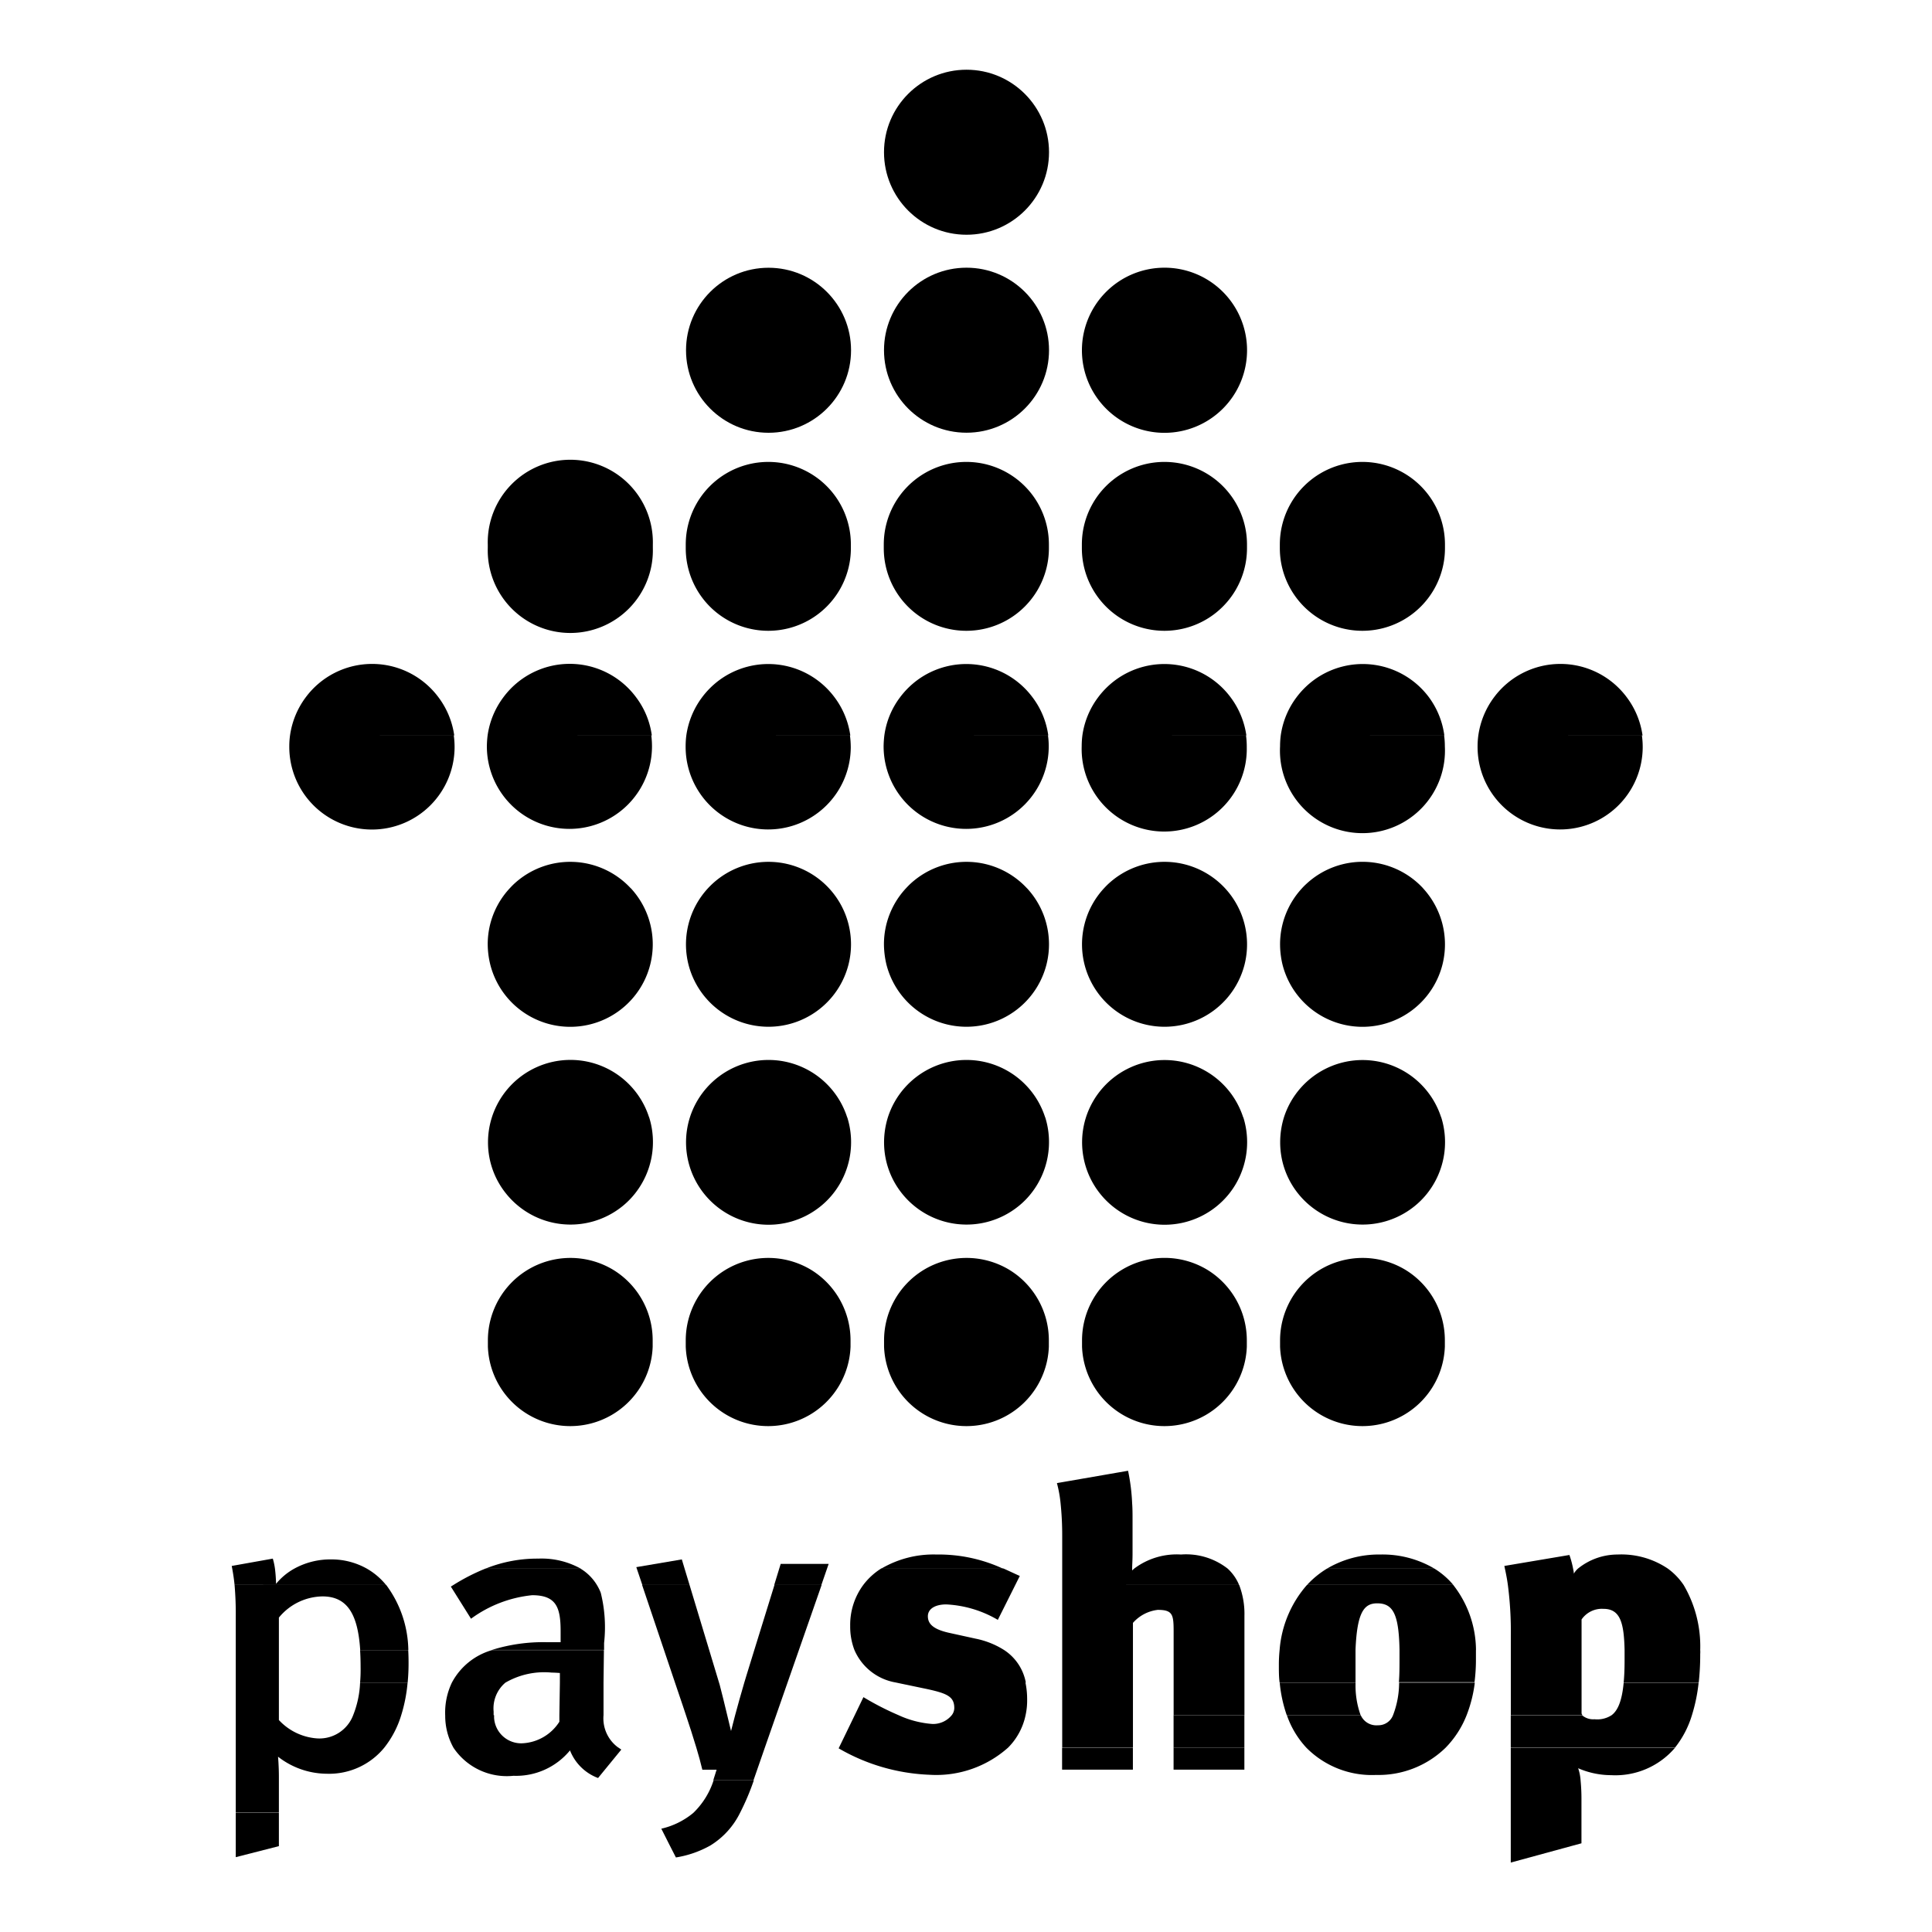 <svg xmlns="http://www.w3.org/2000/svg" viewBox="0 0 34 34"><path d="M12.2,31.905h0a1.354,1.354,0,0,1-.562.277l.149.295h0l.108.211a1.82,1.82,0,0,0,.607-.211h0a1.4,1.4,0,0,0,.521-.573h0a4.3,4.3,0,0,0,.243-.573h-.708A1.385,1.385,0,0,1,12.2,31.905Z"/><path d="M9.1,30.758h1.786a.633.633,0,0,1-.265-.573h0c0-.067,0-.143,0-.23l0-.343h0l.007-.573H8.66a1.161,1.161,0,0,0-.708.573,1.221,1.221,0,0,0-.118.551v.022h.853V30.12a.593.593,0,0,1,.207-.508h0a1.361,1.361,0,0,1,.816-.177c.059,0,.143.007.143.007l0,.172h0l-.009.573h0V30.3a.819.819,0,0,1-.649.379.478.478,0,0,1-.5-.449c0-.015,0-.03,0-.046H7.835a1.151,1.151,0,0,0,.146.574h0a1.13,1.13,0,0,0,1.056.493,1.228,1.228,0,0,0,.994-.447.848.848,0,0,0,.494.486l.409-.5c-.017-.011-.033-.023-.048-.034Z"/><rect x="20.653" y="30.758" width="1.246" height="0.385"/><rect x="18.691" y="30.758" width="1.246" height="0.385"/><path d="M26.587,31.331v.574h0v.573h0v.3l1.1-.3h0l.144-.039v-.531h0v-.225a3.376,3.376,0,0,0-.015-.348h0a.844.844,0,0,0-.043-.217,1.468,1.468,0,0,0,.58.122,1.379,1.379,0,0,0,1.121-.478H26.587v.569Z"/><rect x="20.653" y="30.185" width="1.246" height="0.573"/><path d="M24.515,30.185h0a.278.278,0,0,1-.268.177.3.3,0,0,1-.3-.177h-1.3a1.613,1.613,0,0,0,.344.573h0a1.621,1.621,0,0,0,1.229.478,1.689,1.689,0,0,0,1.219-.478h0a1.709,1.709,0,0,0,.371-.573h0a2.361,2.361,0,0,0,.144-.573H24.622A1.6,1.6,0,0,1,24.515,30.185Z"/><path d="M28.361,30.185h0a.463.463,0,0,1-.3.071.3.3,0,0,1-.22-.071H26.587v.573h2.888a1.708,1.708,0,0,0,.3-.573h0a2.96,2.96,0,0,0,.118-.573H28.574C28.543,29.945,28.466,30.107,28.361,30.185Z"/><path d="M22.521,29.612a2.393,2.393,0,0,0,.124.573h1.3a1.532,1.532,0,0,1-.089-.573Z"/><path d="M18.053,29.612a.873.873,0,0,0-.382-.574h0a1.477,1.477,0,0,0-.5-.2l-.455-.1c-.3-.064-.387-.165-.387-.295s.129-.208.323-.208a1.981,1.981,0,0,1,.908.272l.309-.617h0l.078-.156c-.094-.041-.187-.086-.288-.131H15.508a1.177,1.177,0,0,0-.314.287h0a1.18,1.18,0,0,0-.232.725,1.147,1.147,0,0,0,.074.421h0a.968.968,0,0,0,.728.573h0l.065.014.479.1c.365.079.486.136.486.337a.208.208,0,0,1-.043.122h0a.424.424,0,0,1-.343.157,1.72,1.72,0,0,1-.6-.157h0a4.991,4.991,0,0,1-.613-.315l-.152.315-.278.573h0l-.006.013a3.44,3.44,0,0,0,1.6.465,1.9,1.9,0,0,0,1.382-.478h0a1.134,1.134,0,0,0,.308-.573h0a1.2,1.2,0,0,0,.027-.266,1.44,1.44,0,0,0-.03-.307Z"/><path d="M29.921,29.038h0a2.13,2.13,0,0,0-.292-1.145h0a1.158,1.158,0,0,0-.276-.287h0a1.463,1.463,0,0,0-.885-.249,1.109,1.109,0,0,0-.7.249h0a.357.357,0,0,0-.071.088c0-.03-.008-.059-.013-.088h0a1.647,1.647,0,0,0-.065-.241l-1.145.193.01.048h0c.021.095.039.19.052.287h0a6.335,6.335,0,0,1,.052.9v.243h0v.573h0v.573h1.261a.075.075,0,0,1-.016-.029v-.544h0v-.573h0V28.5a.435.435,0,0,1,.386-.187c.3,0,.36.257.371.723h0v.177c0,.152-.005.282-.016.394h1.321a4.425,4.425,0,0,0,.026-.5A.427.427,0,0,0,29.921,29.038Z"/><path d="M25.975,29.038a1.878,1.878,0,0,0-.4-1.145H23a1.962,1.962,0,0,0-.481,1.145h0a2.488,2.488,0,0,0-.013.272c0,.105,0,.205.013.3h1.336c0-.085,0-.177,0-.279s0-.205,0-.3h0c.027-.665.154-.815.381-.815.276,0,.381.183.393.815v.13c0,.167,0,.315-.011.443h1.331a3.093,3.093,0,0,0,.025-.408c0-.056,0-.112,0-.165Z"/><path d="M9.366,28.073c.429,0,.5.222.5.637V28.9H9.624a3.026,3.026,0,0,0-.964.135h1.971v-.121a2.512,2.512,0,0,0-.059-.885.889.889,0,0,0-.069-.138h0a.853.853,0,0,0-.287-.286H8.542a3.547,3.547,0,0,0-.559.286h0l-.049.03.355.566A2.186,2.186,0,0,1,9.366,28.073Z"/><path d="M13.274,29.039h0l-.137.444q-.02.063-.039.129h0c-.059.2-.118.413-.161.573h0c-.041.156-.069.266-.072.278-.006-.024-.033-.138-.067-.278h0c-.044-.185-.1-.413-.133-.537l-.011-.036h0l-.173-.573h0l-.346-1.146H11.3l.386,1.146h0l.193.573h0l.138.408.055.165h0c.059.178.123.371.183.573h0c.038.126.074.255.105.386h.251c-.02.066-.04.129-.059.187h.708c.013-.035.025-.072.038-.109l.161-.464h0l.2-.573h0l.2-.573h0l.2-.573h0l.4-1.146h-.83Z"/><path d="M19.522,27.893h2.284a.811.811,0,0,0-.2-.287h0a1.187,1.187,0,0,0-.822-.249,1.245,1.245,0,0,0-.826.249h0l-.034.031v-.031h0c0-.069.007-.139.007-.27v-.017h0v-.57c0-.1,0-.2-.007-.29h0a3.5,3.5,0,0,0-.072-.576L18.6,26.1a2.2,2.2,0,0,1,.065.361h0a5.428,5.428,0,0,1,.028.555v.3h0v.287h0v.287h0v1.146h0v.573h0v.573h0v.573h1.245v-.573h0v-.573h0v-.573h0v-.476a.687.687,0,0,1,.437-.229c.265,0,.279.086.279.386v.322h0v.573h0v.573H21.9v-.573h0v-.573h0v-.6a1.428,1.428,0,0,0-.092-.545Z"/><polygon points="12.135 27.893 12.048 27.606 11.663 27.606 12.048 27.606 11.999 27.443 11.198 27.579 11.207 27.606 11.207 27.606 11.304 27.893 12.135 27.893"/><polygon points="4.149 32.478 4.149 32.478 4.149 32.683 4.908 32.489 4.908 32.478 4.806 32.478 4.908 32.478 4.908 31.905 4.149 31.905 4.149 32.478"/><path d="M6.215,30.185h0a.635.635,0,0,1-.635.408,1.013,1.013,0,0,1-.672-.323v-.085h0v-.573h0v-.573h0v-.572a1.012,1.012,0,0,1,.767-.373c.447,0,.624.329.664.944h.847a1.969,1.969,0,0,0-.39-1.146H4.128q.024.284.021.567v.579h0v.573h0v.573h0v.574h0v.573h0V31.9h.759v-.573h0v-.054c0-.2-.015-.358-.015-.358a1.408,1.408,0,0,0,.859.3,1.254,1.254,0,0,0,1.009-.457h0a1.717,1.717,0,0,0,.3-.574h0a2.715,2.715,0,0,0,.112-.573H6.337A1.739,1.739,0,0,1,6.215,30.185Z"/><path d="M7.184,29.039H6.337c.006.093.009.194.009.3a2.637,2.637,0,0,1-.009.272h.837a3.444,3.444,0,0,0,.016-.358C7.19,29.18,7.188,29.108,7.184,29.039Z"/><path d="M6.794,27.893a1.2,1.2,0,0,0-.337-.287h0a1.267,1.267,0,0,0-.634-.163,1.313,1.313,0,0,0-.645.163h0a1.11,1.11,0,0,0-.32.267,2.542,2.542,0,0,0-.019-.267h0a1.187,1.187,0,0,0-.038-.177l-.723.129.009.048h0c.018.1.031.186.041.286Z"/><path d="M25.245,27.606H23.351a1.6,1.6,0,0,0-.349.286h2.574A1.373,1.373,0,0,0,25.245,27.606Z"/><polygon points="13.713 27.606 13.713 27.606 13.625 27.893 14.455 27.893 14.554 27.606 14.091 27.606 14.554 27.606 14.583 27.522 13.739 27.522 13.713 27.606"/><path d="M16.48,27.357a1.812,1.812,0,0,0-.972.249h2.144A2.694,2.694,0,0,0,16.48,27.357Z"/><path d="M9.473,27.429a2.435,2.435,0,0,0-.931.177h1.679A1.415,1.415,0,0,0,9.473,27.429Z"/><path d="M24.29,27.357a1.791,1.791,0,0,0-.939.249h1.894A1.791,1.791,0,0,0,24.29,27.357Z"/><path d="M10.8,22.352h0a1.457,1.457,0,0,0-1.522,0h0a1.451,1.451,0,0,0-.692,1.236V23.7h0a1.451,1.451,0,0,0,2.9,0h0v-.108A1.451,1.451,0,0,0,10.8,22.352Z"/><path d="M14.282,22.352h0a1.457,1.457,0,0,0-1.522,0h0a1.451,1.451,0,0,0-.692,1.236V23.7h0a1.451,1.451,0,0,0,2.9,0h0v-.108A1.457,1.457,0,0,0,14.282,22.352Z"/><path d="M24.741,22.352h0a1.457,1.457,0,0,0-1.522,0h0a1.455,1.455,0,0,0-.692,1.236V23.7h0a1.451,1.451,0,0,0,2.9,0h0v-.108A1.451,1.451,0,0,0,24.741,22.352Z"/><path d="M17.771,22.352h0a1.457,1.457,0,0,0-1.522,0h0a1.452,1.452,0,0,0-.691,1.236V23.7h0a1.451,1.451,0,0,0,2.9,0h0v-.108A1.454,1.454,0,0,0,17.771,22.352Z"/><path d="M21.256,22.352h0a1.453,1.453,0,0,0-1.522,0h0a1.451,1.451,0,0,0-.692,1.236V23.7h0a1.451,1.451,0,0,0,2.9,0h0v-.108A1.457,1.457,0,0,0,21.256,22.352Z"/><path d="M18.393,19.664a1.453,1.453,0,0,0-2.768,0h0a1.49,1.49,0,0,0-.067.44,1.439,1.439,0,0,0,.316.9h0a1.453,1.453,0,0,0,2.042.229,1.378,1.378,0,0,0,.229-.229h0a1.457,1.457,0,0,0,.248-1.345Z"/><path d="M11.423,19.664a1.452,1.452,0,0,0-2.767,0h0a1.459,1.459,0,0,0-.068.44,1.434,1.434,0,0,0,.317.9h0a1.453,1.453,0,0,0,2.042.229,1.411,1.411,0,0,0,.228-.229h0a1.457,1.457,0,0,0,.248-1.345Z"/><path d="M21.878,19.664a1.453,1.453,0,0,0-2.767,0h0a1.45,1.45,0,0,0,.249,1.343h0a1.453,1.453,0,0,0,2.271,0h0a1.457,1.457,0,0,0,.249-1.345Z"/><path d="M14.909,19.664a1.453,1.453,0,0,0-2.768,0h0a1.45,1.45,0,0,0,.249,1.343h0a1.453,1.453,0,0,0,2.042.229,1.417,1.417,0,0,0,.229-.229h0a1.454,1.454,0,0,0,.249-1.345Z"/><path d="M25.362,19.664a1.453,1.453,0,0,0-2.767,0h0a1.489,1.489,0,0,0-.066.44,1.438,1.438,0,0,0,.315.9h0a1.453,1.453,0,0,0,2.042.229,1.417,1.417,0,0,0,.229-.229h0a1.454,1.454,0,0,0,.247-1.345Z"/><path d="M14.589,15.632a1.452,1.452,0,0,0-2.051-.079c-.027.025-.054.052-.079.079h0a1.454,1.454,0,0,0-.343,1.343h0a1.453,1.453,0,0,0,2.816,0h0A1.451,1.451,0,0,0,14.589,15.632Z"/><path d="M21.559,15.632a1.453,1.453,0,0,0-2.052-.079c-.027.025-.053.052-.078.079h0a1.451,1.451,0,0,0-.343,1.343h0a1.453,1.453,0,0,0,2.816,0h0A1.454,1.454,0,0,0,21.559,15.632Z"/><path d="M25.044,15.632a1.452,1.452,0,0,0-2.053-.078q-.041.037-.078.078h0a1.452,1.452,0,0,0-.386.986,1.536,1.536,0,0,0,.043.357h0a1.452,1.452,0,0,0,2.815,0h0a1.457,1.457,0,0,0-.342-1.343Z"/><path d="M18.073,15.632a1.452,1.452,0,0,0-2.051-.079c-.027.025-.053.052-.078.079h0a1.444,1.444,0,0,0-.388.986,1.586,1.586,0,0,0,.044.357h0a1.453,1.453,0,0,0,2.816,0h0a1.451,1.451,0,0,0-.342-1.343Z"/><path d="M11.1,15.632a1.452,1.452,0,0,0-2.051-.079c-.027.025-.053.052-.078.079h0a1.444,1.444,0,0,0-.388.986,1.531,1.531,0,0,0,.045.357h0a1.452,1.452,0,0,0,2.815,0h0a1.454,1.454,0,0,0-.341-1.343Z"/><path d="M6.515,12.943H7.994a1.452,1.452,0,0,0-.277-.671h0a1.455,1.455,0,0,0-2.337,0h0a1.461,1.461,0,0,0-.276.671h0a1.352,1.352,0,0,0-.013.191A1.453,1.453,0,1,0,8,13.154a1.482,1.482,0,0,0-.014-.21Z"/><path d="M16.969,12.943h1.479a1.433,1.433,0,0,0-.277-.671h0a1.453,1.453,0,0,0-2.032-.3,1.47,1.47,0,0,0-.3.3h0a1.431,1.431,0,0,0-.276.671h0a1.734,1.734,0,0,0-.013.191,1.453,1.453,0,1,0,2.906,0,1.348,1.348,0,0,0-.013-.19Z"/><path d="M9.992,12.943h1.479a1.431,1.431,0,0,0-.276-.671h0a1.453,1.453,0,0,0-2.337,0h0a1.452,1.452,0,0,0-.277.671h0a1.734,1.734,0,0,0-.013.191,1.453,1.453,0,1,0,2.906,0,1.515,1.515,0,0,0-.012-.19Z"/><path d="M13.485,12.943h1.479a1.452,1.452,0,0,0-.277-.671h0a1.453,1.453,0,0,0-2.032-.3,1.47,1.47,0,0,0-.3.3h0a1.463,1.463,0,0,0-.277.671h0a1.519,1.519,0,0,0-.012.191,1.453,1.453,0,0,0,2.906.02,1.646,1.646,0,0,0-.014-.21Z"/><path d="M23.939,12.943h1.479a1.452,1.452,0,0,0-.27-.671h0a1.453,1.453,0,0,0-2.032-.3,1.47,1.47,0,0,0-.3.3h0a1.452,1.452,0,0,0-.277.671h0a1.519,1.519,0,0,0-.012.191,1.452,1.452,0,1,0,2.9,0,1.348,1.348,0,0,0-.013-.19Z"/><path d="M20.454,12.943h1.48a1.463,1.463,0,0,0-.277-.671h0a1.453,1.453,0,0,0-2.032-.3,1.47,1.47,0,0,0-.3.3h0a1.452,1.452,0,0,0-.277.671h0a1.519,1.519,0,0,0-.012.191,1.453,1.453,0,1,0,2.905.02,1.48,1.48,0,0,0-.013-.21Z"/><path d="M27.427,12.943h1.479a1.452,1.452,0,0,0-.277-.671h0a1.455,1.455,0,0,0-2.337,0h0a1.461,1.461,0,0,0-.276.671h0a1.352,1.352,0,0,0-.013.191,1.453,1.453,0,1,0,2.906.02,1.482,1.482,0,0,0-.014-.21Z"/><path d="M14.974,9.582a1.453,1.453,0,1,0-2.906,0h0v.066a1.453,1.453,0,0,0,2.906,0Z"/><path d="M21.945,9.582a1.453,1.453,0,1,0-2.906,0h0v.066a1.453,1.453,0,0,0,2.906,0Z"/><path d="M11.489,9.582a1.453,1.453,0,1,0-2.905,0h0v.066a1.453,1.453,0,1,0,2.905,0Z"/><path d="M18.459,9.582a1.453,1.453,0,1,0-2.906,0h0v.066a1.453,1.453,0,0,0,2.906,0Z"/><path d="M25.429,9.582a1.453,1.453,0,1,0-2.906,0h0v.066a1.453,1.453,0,0,0,2.906,0Z"/><circle cx="17.009" cy="2.679" r="1.452"/><circle cx="13.525" cy="6.164" r="1.452"/><circle cx="17.009" cy="6.163" r="1.452"/><path d="M20.493,4.711a1.453,1.453,0,1,0,1.453,1.453h0A1.452,1.452,0,0,0,20.5,4.711Z"/></svg>